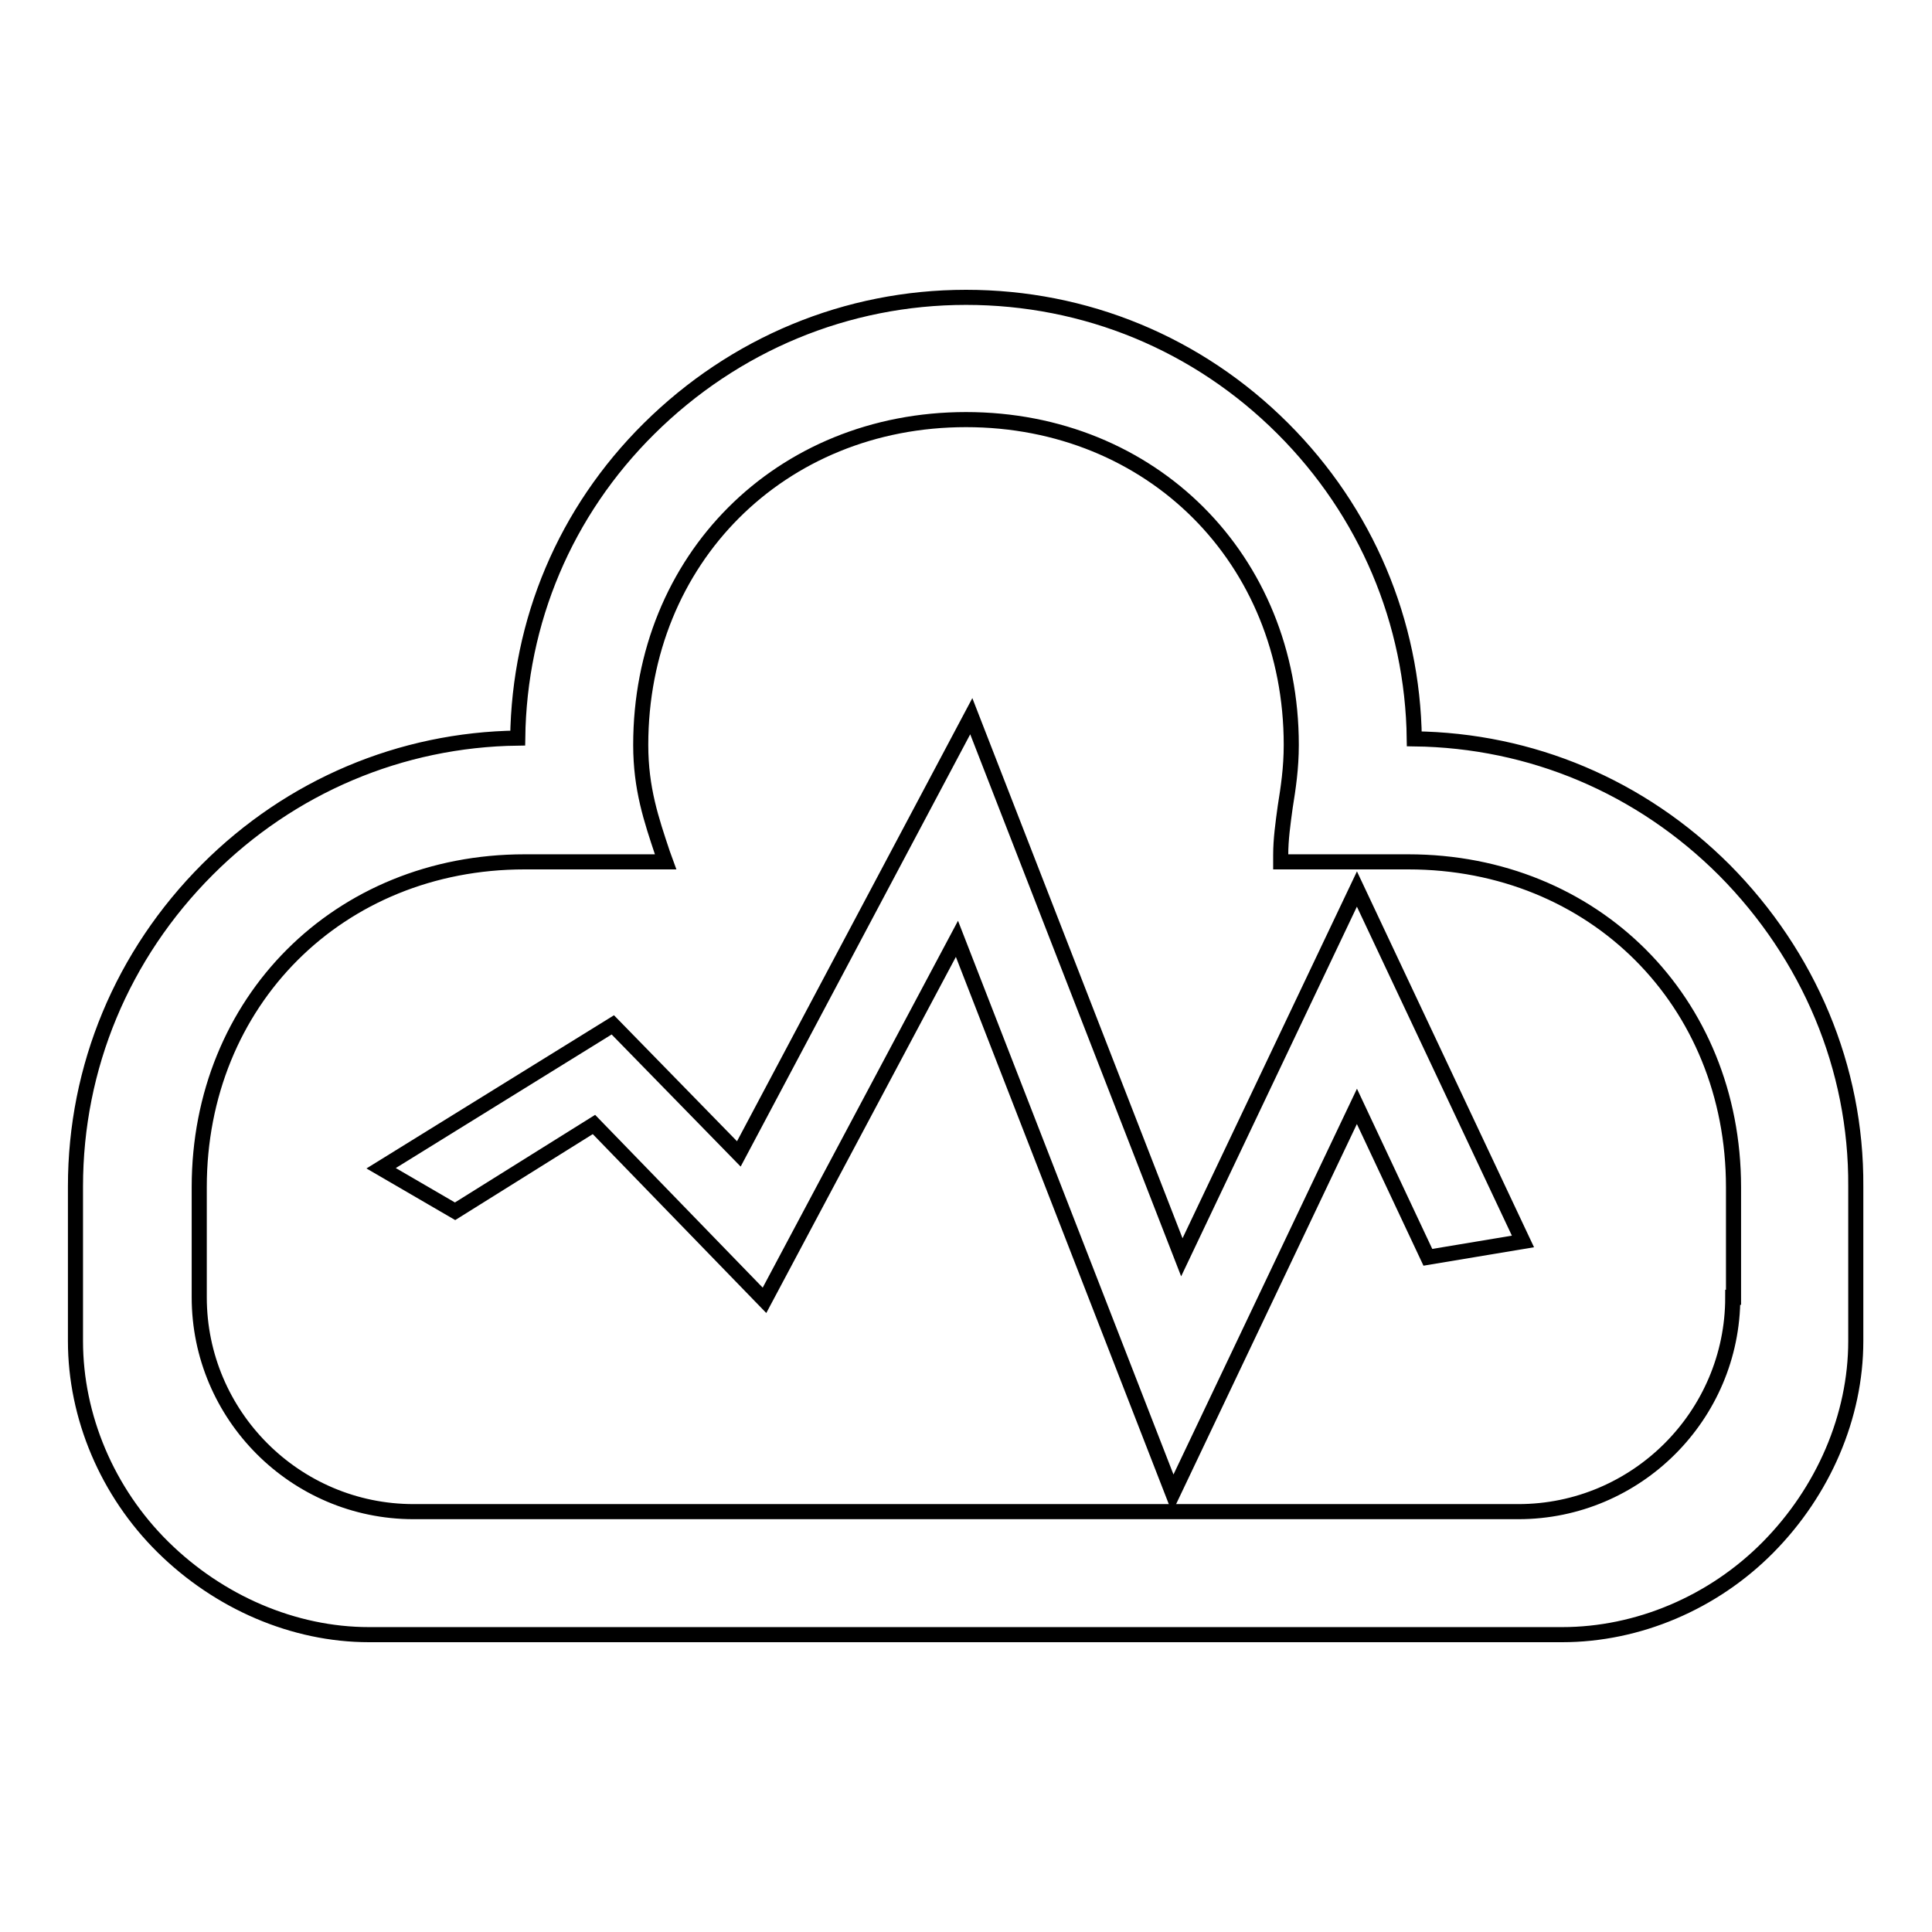 <?xml version="1.0" encoding="utf-8"?>
<!-- Svg Vector Icons : http://www.onlinewebfonts.com/icon -->
<!DOCTYPE svg PUBLIC "-//W3C//DTD SVG 1.1//EN" "http://www.w3.org/Graphics/SVG/1.1/DTD/svg11.dtd">
<svg version="1.1" xmlns="http://www.w3.org/2000/svg" xmlns:xlink="http://www.w3.org/1999/xlink" x="0px" y="0px" viewBox="0 0 256 256" enable-background="new 0 0 256 256" xml:space="preserve">
<g><g><path stroke-width="2" fill-opacity="0" stroke="#000000"  d="M228.5,115.3c-11.1-11.1-25.6-17.2-41.1-17.4c-0.2-15.5-6.4-30.1-17.4-41.1c-11.3-11.3-26.2-17.4-42-17.4c-15.8,0-30.7,6.2-42,17.4C74.9,67.8,68.8,82.3,68.6,97.8c-15.5,0.2-30.1,6.4-41.1,17.4c-11.3,11.3-17.5,26.2-17.5,42v20.5c0,10,4.2,20,11.6,27.3s17.3,11.6,27.3,11.6h158.1c10,0,20-4.2,27.3-11.6s11.6-17.3,11.6-27.3v-20.5C246,141.5,239.7,126.6,228.5,115.3z M229.6,171.9c0,15.7-12.8,28.4-28.4,28.4H54.8c-15.7,0-28.4-12.8-28.4-28.4v-14.6c0-24.6,18.5-43.1,43.1-43.1H87h1.2l-0.4-1.1c-1.5-4.5-2.9-8.6-2.9-14.4c0-24.6,18.5-43.1,43.1-43.1c24.6,0,43.1,18.5,43.1,43.1c0,3.1-0.4,5.7-0.8,8.2c-0.3,2.2-0.6,4.3-0.6,6.4v0.9h16.9c24.6,0,43.1,18.5,43.1,43.1V171.9z"/><path stroke-width="2" fill-opacity="0" stroke="#000000"  d="M156.6,166.6l-27.9-71.7l-30.8,58l-16.7-17.1l-30.7,19l9.8,5.7L78.7,149l22.6,23.3l25.5-47.9l28.6,73.5l24.4-51.3l9.4,20l12.6-2.1l-22-46.7L156.6,166.6z"/></g></g>
</svg>